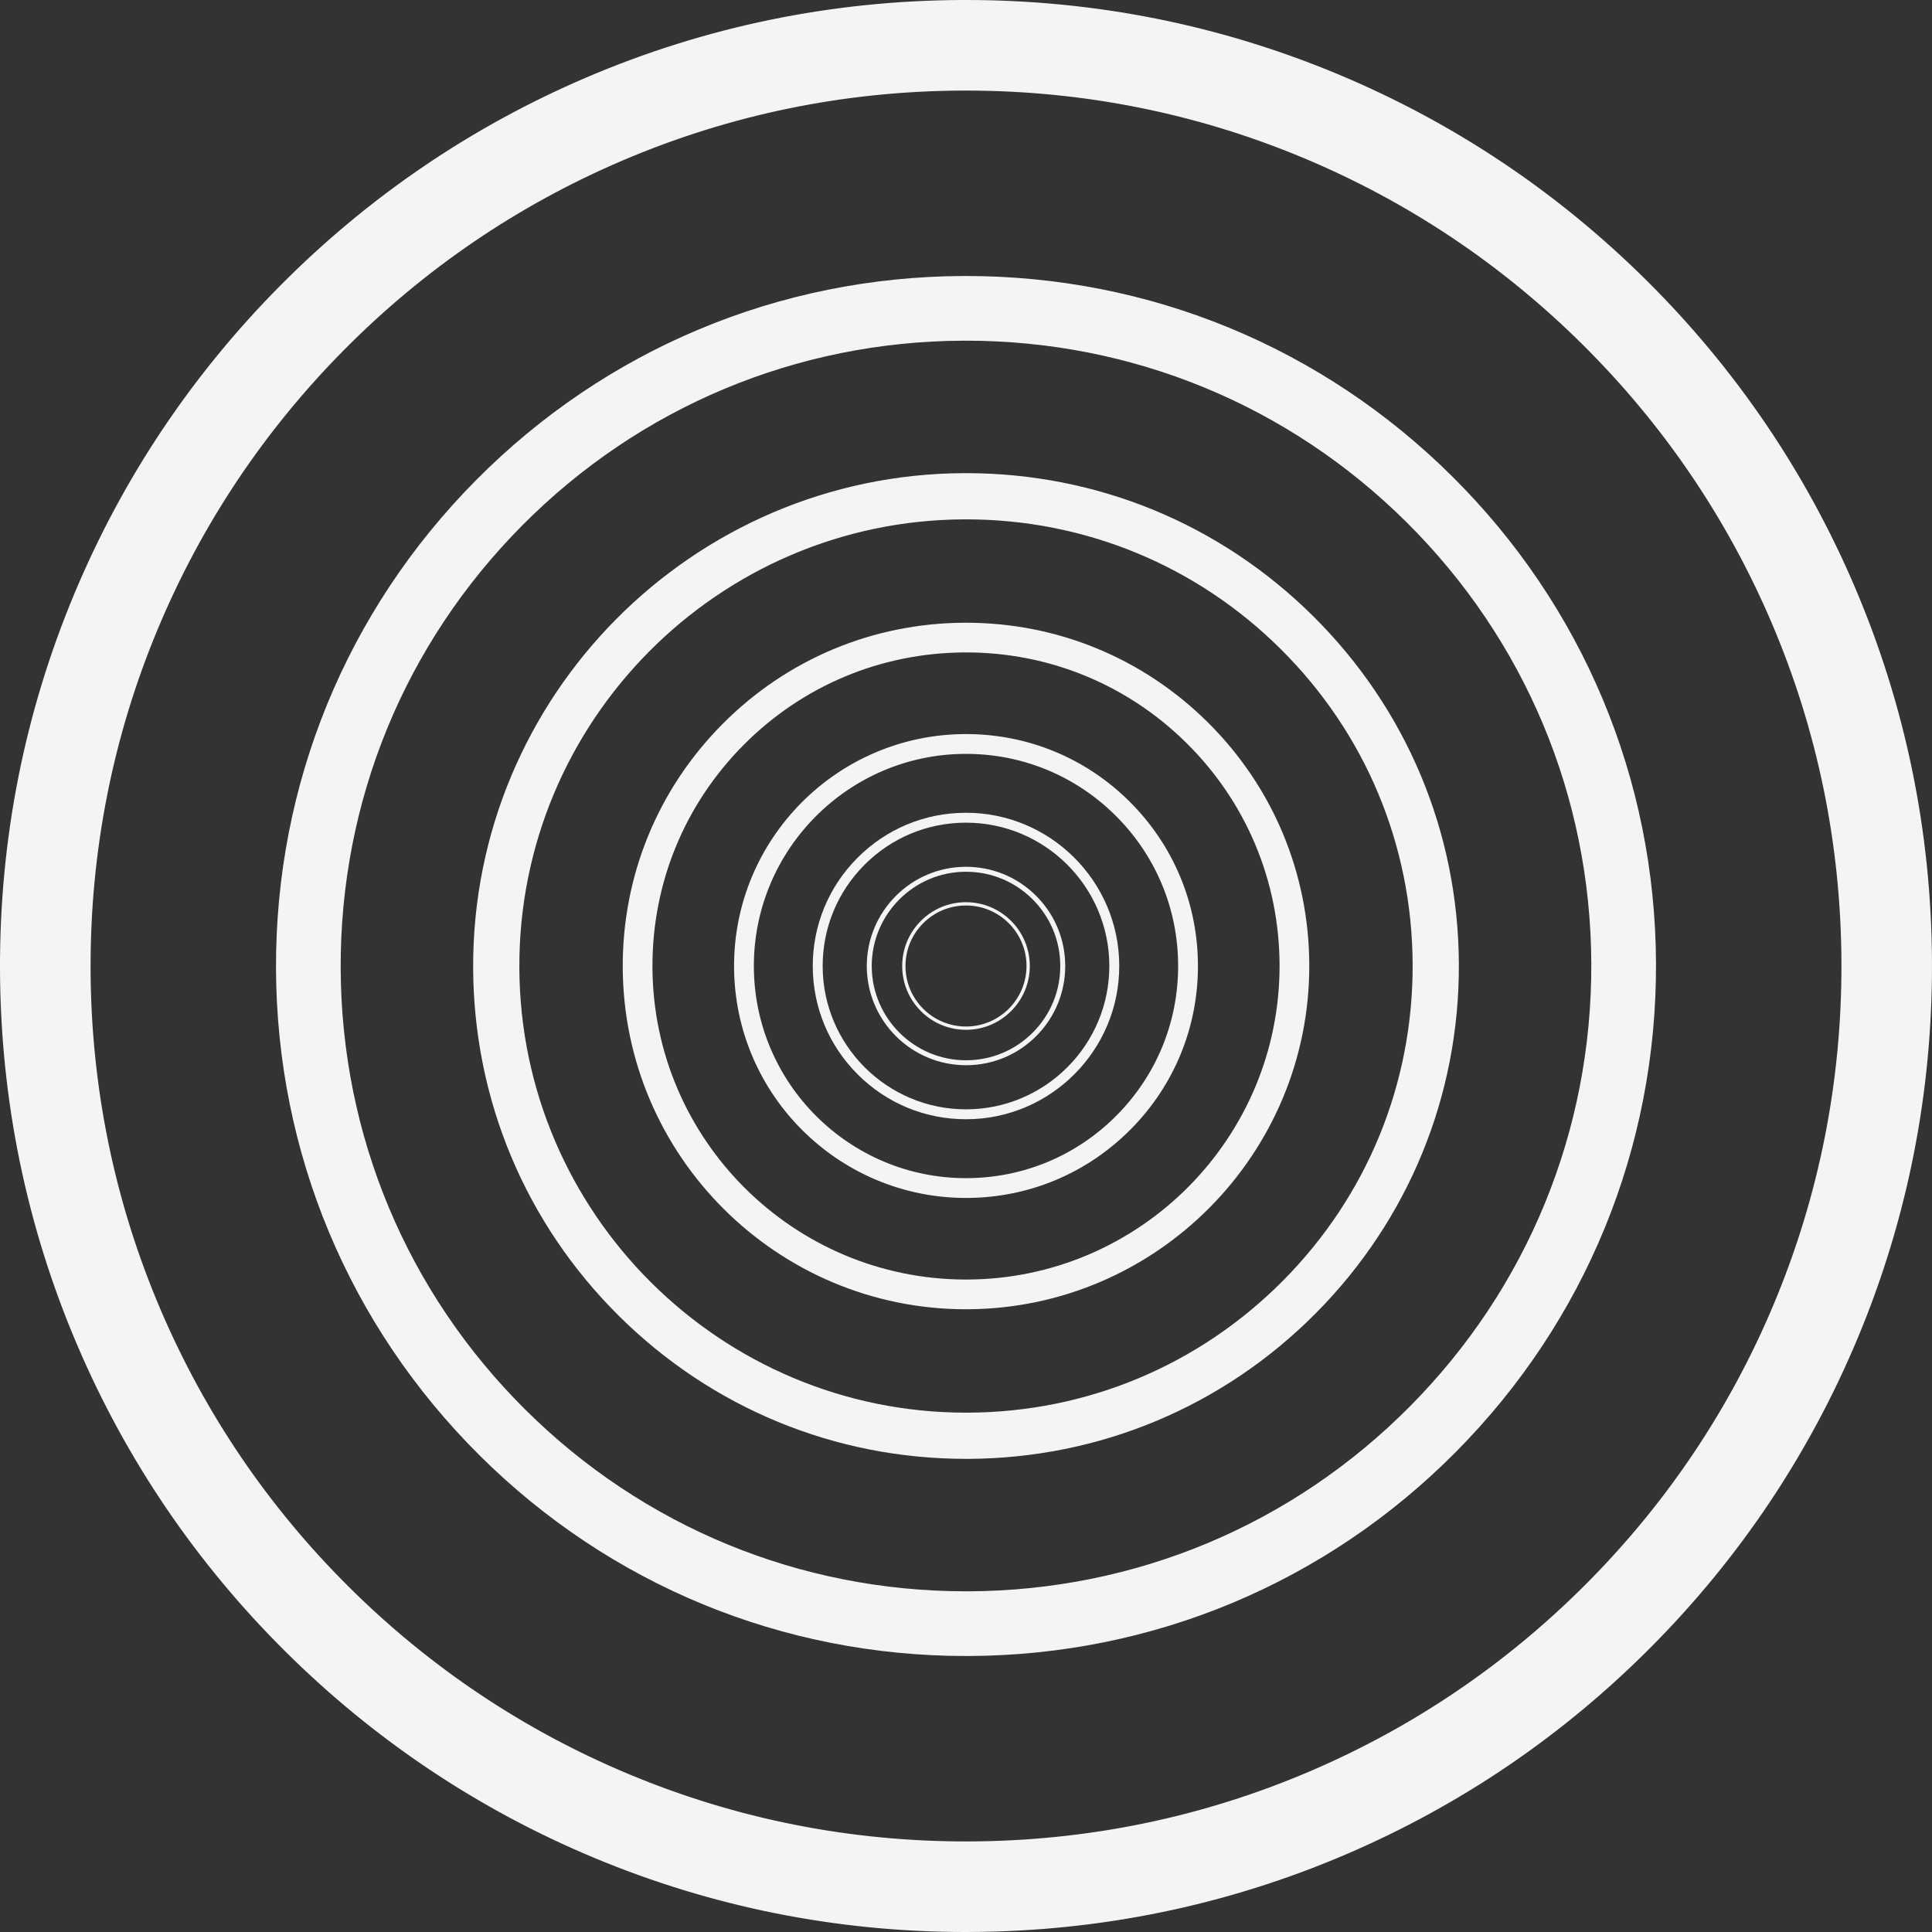<?xml version="1.0" encoding="UTF-8"?><svg id="Layer_2" xmlns="http://www.w3.org/2000/svg" viewBox="0 0 2303.99 2304"><rect x="0" y="0" width="2303.99" height="2304" fill="#333333" stroke="none"/><defs><style>.cls-1{fill:#f3f4f5;stroke-width:0px;}</style></defs><g id="Layer_1-2"><path class="cls-1" d="m1151.99,1270.31c-65.03,0-118.05-52.77-118.31-117.85h0c-.25-65.24,52.62-118.52,117.86-118.77,31.67-.07,61.36,12.07,83.8,34.33,22.43,22.26,34.85,51.92,34.97,83.53.12,31.6-12.07,61.36-34.33,83.79-22.26,22.43-51.92,34.85-83.53,34.98-.15,0-.31,0-.46,0m-112.4-117.88c.24,61.83,50.63,111.98,112.4,111.98.15,0,.29,0,.44,0,30.03-.11,58.21-11.92,79.36-33.23,21.15-21.31,32.73-49.59,32.62-79.61-.12-30.02-11.92-58.21-33.23-79.36-21.21-21.05-49.31-32.62-79.17-32.62-.15,0-.3,0-.45,0-61.98.24-112.21,50.86-111.97,112.84"/><path class="cls-1" d="m1151.99,1228.09c-20.21,0-39.24-7.83-53.59-22.08-14.43-14.32-22.42-33.4-22.49-53.72-.08-20.33,7.76-39.46,22.08-53.89,14.32-14.43,33.4-22.42,53.72-22.5h.3c41.82,0,75.92,33.94,76.08,75.8.16,41.96-33.84,76.23-75.8,76.39h-.3Zm.01-148.25c-.09,0-.19,0-.28,0-19.28.08-37.37,7.65-50.94,21.33-13.58,13.68-21.01,31.83-20.94,51.1.07,19.28,7.65,37.36,21.33,50.94,13.68,13.58,31.81,20.94,51.11,20.94,39.79-.15,72.03-32.65,71.88-72.44-.15-39.69-32.5-71.88-72.15-71.88"/><path class="cls-1" d="m1151.98,1428.6c-152.03,0-275.99-123.37-276.58-275.53-.59-152.52,123.01-277.08,275.53-277.67.36,0,.73,0,1.1,0,73.47,0,142.61,28.48,194.8,80.26,52.44,52.04,81.48,121.39,81.77,195.27.29,73.88-28.22,143.45-80.26,195.9-52.04,52.44-121.39,81.48-195.27,81.77-.35,0-.73,0-1.09,0m-252.96-275.62c.54,139.16,113.93,252.01,252.97,252.01.33,0,.66,0,.99,0,67.57-.26,131-26.82,178.6-74.79,47.6-47.97,73.66-111.6,73.4-179.17-.26-67.57-26.82-131-74.79-178.6-47.73-47.36-110.97-73.41-178.17-73.41-.34,0-.67,0-1.01,0-139.49.54-252.53,114.48-252,253.96"/><path class="cls-1" d="m1151.97,1561.35c-225,.02-408.46-182.58-409.33-407.78-.42-109.34,41.76-212.3,118.78-289.92,77.02-77.62,179.65-120.59,289-121.02.54,0,1.09,0,1.63,0,108.74,0,211.06,42.14,288.29,118.78,77.62,77.02,120.59,179.65,121.02,288.99.87,225.72-182.05,410.07-407.77,410.94-.52,0-1.08,0-1.61,0m.07-783.29c-.5,0-.99,0-1.49,0-99.88.39-193.63,39.64-263.99,110.54-70.35,70.9-108.89,164.95-108.5,264.83.79,205.7,168.39,372.49,373.91,372.49.49,0,.98,0,1.47,0,206.19-.8,373.28-169.19,372.48-375.38-.38-99.88-39.64-193.63-110.54-263.99-70.55-70-164.02-108.5-263.34-108.5"/><path class="cls-1" d="m1151.93,1739.75c-156.12,0-303.04-60.51-413.93-170.54-111.44-110.58-173.15-257.94-173.75-414.94-1.25-324.09,261.39-588.77,585.48-590.02.78,0,1.56,0,2.34,0,156.12,0,303.04,60.51,413.93,170.54,111.44,110.58,173.15,257.94,173.76,414.94.61,156.99-59.96,304.83-170.54,416.27-110.58,111.44-257.94,173.15-414.94,173.76-.78,0-1.56,0-2.34,0m.12-1120.4c-.71,0-1.41,0-2.12,0-293.7,1.14-531.72,241-530.59,534.71,1.13,293,239.87,530.59,532.61,530.59.7,0,1.4,0,2.09,0,142.27-.55,275.82-56.47,376.03-157.47,100.22-100.99,155.1-234.97,154.55-377.24-.55-142.28-56.47-275.82-157.46-376.04-100.49-99.71-233.64-154.56-375.12-154.56"/><path class="cls-1" d="m1151.91,1974.85c-218.58,0-424.26-84.71-579.5-238.76-156.02-154.81-242.41-361.12-243.26-580.91-.85-219.79,83.94-426.76,238.76-582.77,154.82-156.02,361.12-242.41,580.91-243.26,1.09,0,2.19,0,3.27,0,218.58,0,424.26,84.71,579.5,238.76,156.02,154.81,242.41,361.12,243.26,580.91.85,219.79-83.94,426.76-238.76,582.77-154.81,156.02-361.12,242.41-580.91,243.26-1.09,0-2.19,0-3.27,0m.17-1568.57c-1,0-1.97,0-2.97,0-199.18.77-386.15,79.06-526.45,220.45-140.3,141.39-217.14,328.95-216.38,528.14.77,199.18,79.06,386.15,220.45,526.45,140.68,139.6,327.1,216.37,525.17,216.38,1,0,1.97,0,2.97,0,199.18-.77,386.15-79.06,526.45-220.45,140.3-141.39,217.14-328.95,216.38-528.14-.77-199.18-79.06-386.15-220.45-526.45-140.68-139.6-327.1-216.38-525.17-216.38"/><path class="cls-1" d="m1151.85,2304c-153.88,0-303.28-29.88-444.17-88.83-137.41-57.49-260.92-140.07-367.11-245.44-106.19-105.37-189.72-228.24-248.28-365.2C31.66,1462.7.61,1311.95,0,1156.45c-.6-155.49,29.28-306.48,88.82-448.77,57.49-137.41,140.07-260.92,245.44-367.11,105.37-106.19,228.24-189.72,365.2-248.27C841.3,31.66,992.05.61,1147.54,0c1.53,0,3.07,0,4.6,0,153.88,0,303.28,29.87,444.17,88.82,137.41,57.49,260.92,140.07,367.11,245.44,106.19,105.37,189.72,228.24,248.27,365.2,60.64,141.82,91.68,292.58,92.28,448.07.6,155.49-29.28,306.48-88.81,448.77-57.5,137.41-140.07,260.92-245.44,367.11-105.37,106.19-228.24,189.72-365.2,248.27-141.82,60.64-292.58,91.68-448.07,92.29-1.53,0-3.07.01-4.6.01M108.01,1156.03c.55,140.96,28.67,277.57,83.59,406.03,53.06,124.11,128.77,235.47,225.04,331,96.27,95.53,208.21,170.38,332.73,222.47,128.88,53.93,265.6,80.96,406.67,80.45,140.96-.55,277.57-28.67,406.03-83.59,124.11-53.06,235.47-128.78,331-225.04,95.53-96.27,170.38-208.21,222.48-332.73,53.93-128.88,80.99-265.71,80.45-406.67-.55-140.96-28.67-277.57-83.59-406.03-53.06-124.11-128.78-235.47-225.04-330.99-96.26-95.53-208.21-170.38-332.73-222.47-127.61-53.39-263-80.45-402.49-80.45-1.39,0-2.78,0-4.18,0-140.96.55-277.57,28.67-406.03,83.59-124.11,53.06-235.47,128.77-330.99,225.04-95.52,96.27-170.38,208.21-222.47,332.72-53.93,128.88-80.99,265.71-80.45,406.67"/><path class="cls-1" d="m1151.98,1334.74c-48.54,0-94.22-18.81-128.7-53.03-34.65-34.38-53.84-80.2-54.02-129.01-.19-48.81,18.64-94.78,53.03-129.42,34.38-34.65,80.2-53.83,129.01-54.02.23,0,.48,0,.72,0,100.44,0,182.34,81.51,182.73,182.04.39,100.76-81.27,183.06-182.04,183.45h-.73m.03-353.68c-.22,0-.45,0-.67,0-45.66.18-88.51,18.12-120.67,50.53-32.16,32.41-49.77,75.41-49.6,121.06.36,94.03,76.98,170.27,170.92,170.27.22,0,.45,0,.67,0,94.25-.36,170.63-77.34,170.27-171.59-.36-94.03-76.98-170.27-170.93-170.27"/></g></svg>